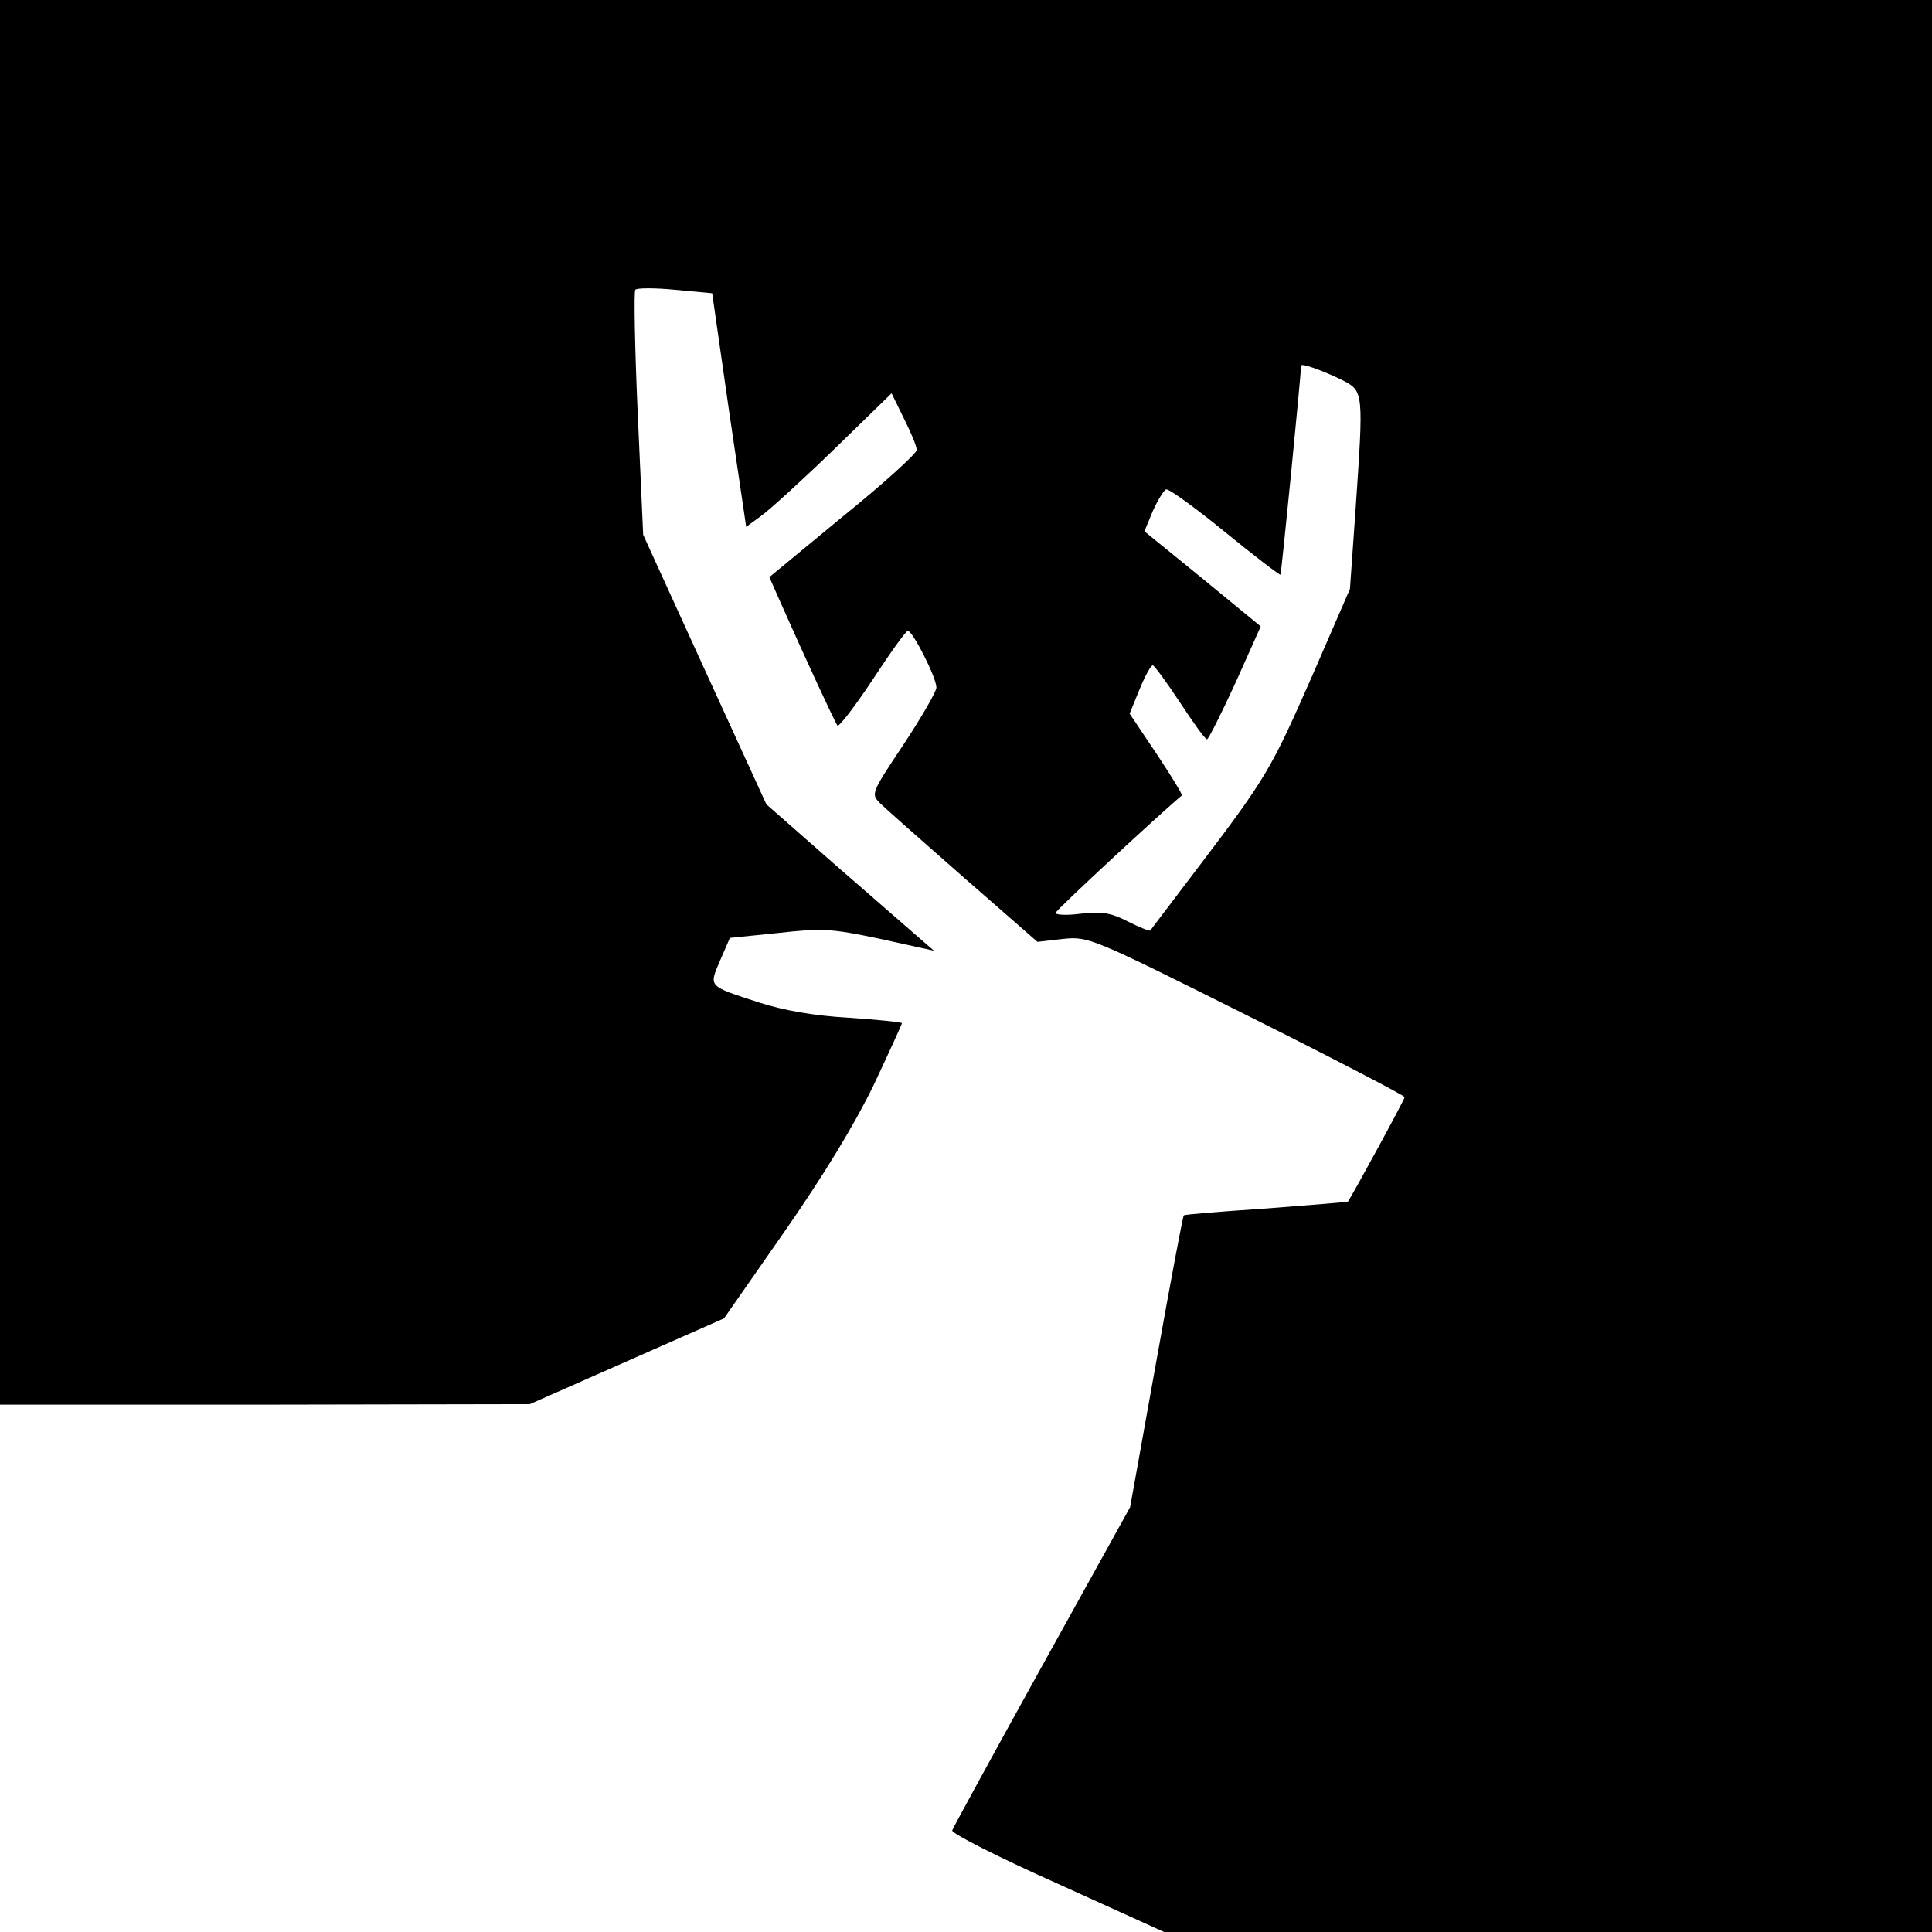 <?xml version="1.0" standalone="no"?>
<!DOCTYPE svg PUBLIC "-//W3C//DTD SVG 20010904//EN"
 "http://www.w3.org/TR/2001/REC-SVG-20010904/DTD/svg10.dtd">
<svg version="1.0" xmlns="http://www.w3.org/2000/svg"
 width="392pt" height="392pt" viewBox="0 0 392 392"
 preserveAspectRatio="xMidYMid meet">

<g transform="translate(0,392) scale(0.1,-0.1)"
fill="#000000" stroke="none">
<path d="M0 2495 l0 -1425 538 0 537 1 197 87 197 87 122 175 c80 115 142 217
181 297 32 68 58 125 58 127 0 2 -48 7 -107 11 -72 4 -133 15 -183 31 -104 34
-102 31 -79 85 l20 46 98 10 c89 10 108 9 207 -12 l109 -24 -30 26 c-16 14
-93 81 -170 148 l-140 123 -125 273 -125 274 -11 245 c-6 135 -8 248 -5 252 3
4 40 4 81 0 l75 -7 34 -237 35 -237 30 22 c17 12 84 73 148 135 l117 114 25
-51 c14 -28 26 -56 26 -64 0 -7 -67 -68 -150 -135 l-149 -123 23 -52 c50 -113
110 -242 115 -249 3 -4 35 38 71 92 36 55 68 100 72 100 10 0 58 -95 58 -115
0 -8 -30 -60 -67 -116 -66 -99 -66 -100 -47 -119 10 -10 87 -78 169 -150 l150
-131 52 6 c52 5 57 3 373 -155 176 -88 320 -163 320 -166 0 -5 -106 -199 -115
-212 -1 -1 -76 -7 -166 -14 -90 -6 -165 -12 -167 -14 -2 -1 -27 -135 -56 -297
l-53 -295 -179 -323 c-98 -177 -180 -327 -182 -333 -1 -6 95 -55 214 -108
l216 -98 779 0 779 0 0 1960 0 1960 -1960 0 -1960 0 0 -1425z m2723 654 c44
-23 44 -21 27 -269 l-11 -155 -76 -175 c-84 -191 -93 -207 -232 -390 -52 -69
-96 -126 -97 -128 -1 -2 -21 6 -45 18 -35 18 -53 21 -97 16 -30 -4 -52 -2 -50
2 2 7 216 205 256 238 2 1 -21 39 -51 84 l-55 82 20 49 c11 27 23 49 27 49 3
0 28 -34 55 -75 27 -41 51 -75 55 -75 3 0 29 52 58 115 l51 114 -118 97 -118
96 17 41 c10 22 22 42 27 44 5 2 59 -37 119 -86 60 -49 111 -88 113 -87 2 2
41 399 42 424 0 6 44 -10 83 -29z"/>
</g>
</svg>
